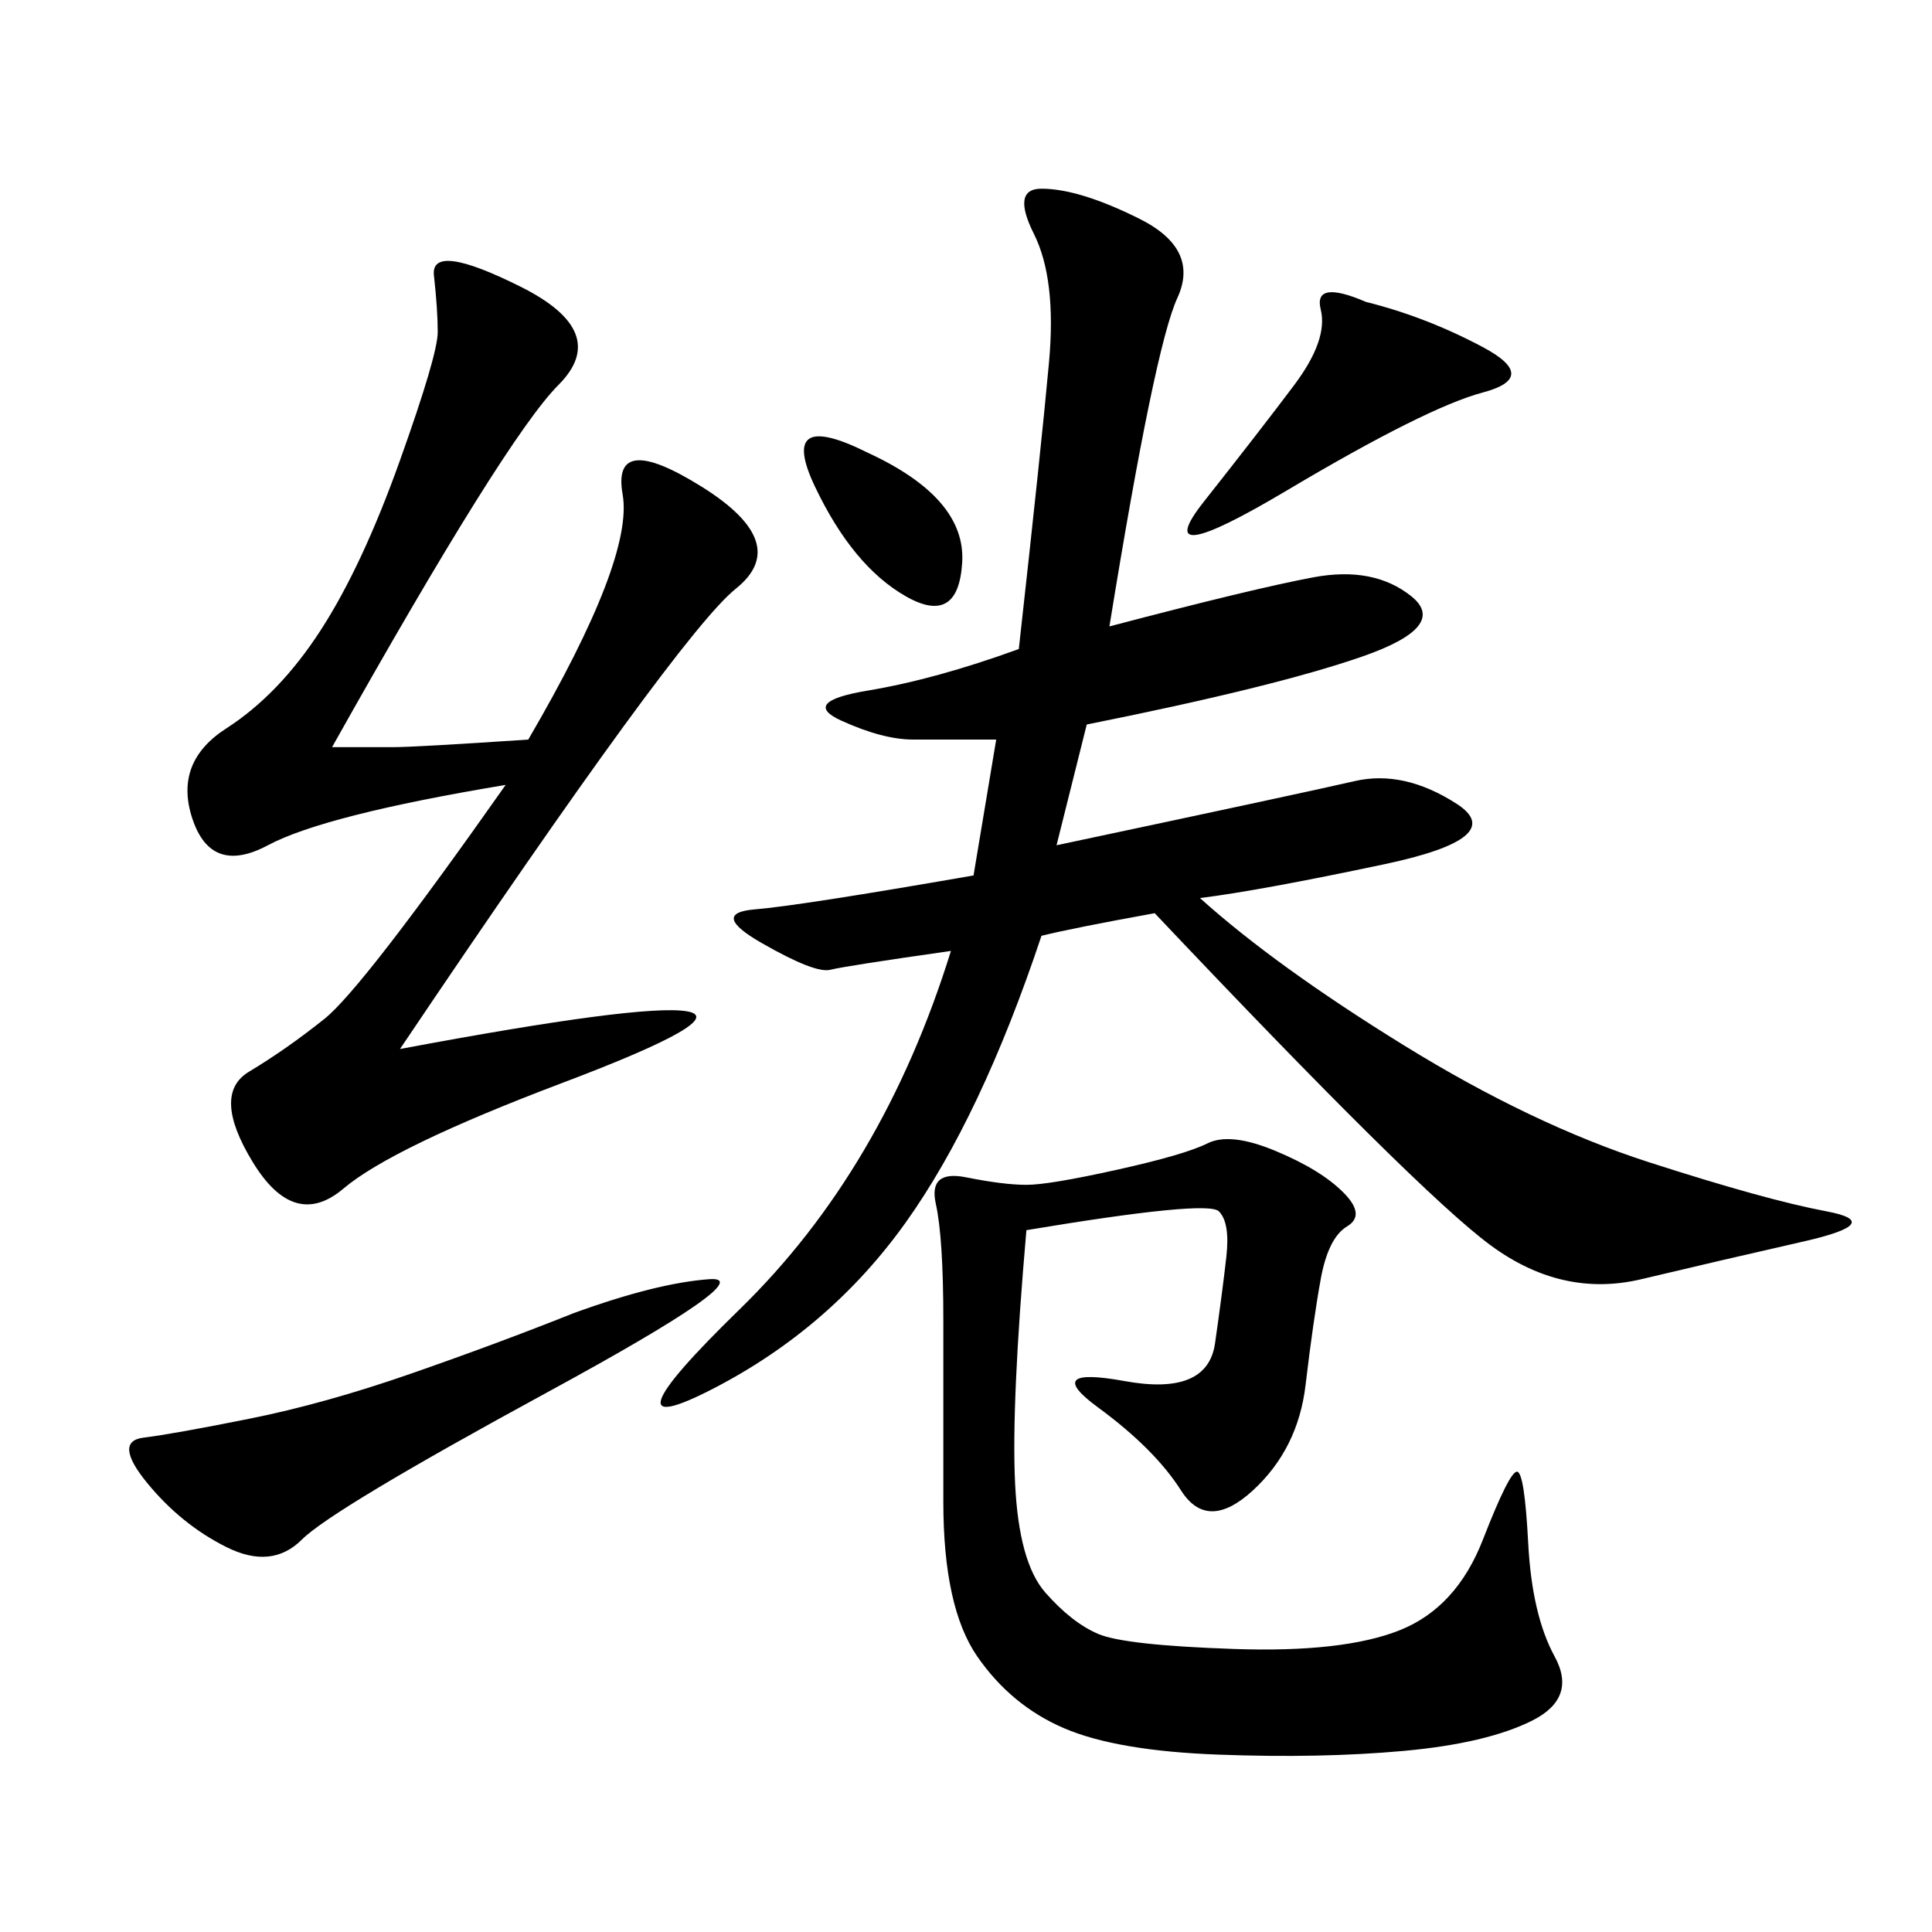 <svg xmlns="http://www.w3.org/2000/svg" xmlns:xlink="http://www.w3.org/1999/xlink" width="300" height="300"><path d="M154.69 114.84L141.80 114.84Q137.11 114.84 130.66 111.91Q124.22 108.98 134.77 107.23Q145.31 105.47 158.20 100.78L158.20 100.78Q161.72 69.14 162.89 56.25Q164.06 43.36 160.55 36.33Q157.03 29.30 161.72 29.30L161.72 29.30Q167.58 29.30 176.95 33.98Q186.33 38.67 182.81 46.29Q179.30 53.91 172.27 97.27L172.27 97.27Q194.53 91.41 203.91 89.65Q213.28 87.89 219.14 92.58Q225 97.27 211.52 101.95Q198.05 106.64 168.75 112.50L168.75 112.50L164.06 131.25Q202.73 123.05 210.35 121.29Q217.97 119.53 226.17 124.80Q234.38 130.08 215.04 134.18Q195.70 138.28 186.33 139.45L186.33 139.45Q198.05 150 217.97 162.30Q237.89 174.61 256.05 180.47Q274.22 186.33 283.59 188.09Q292.97 189.84 280.08 192.77Q267.19 195.70 254.88 198.63Q242.58 201.56 231.45 193.36Q220.31 185.16 179.30 141.80L179.30 141.80Q166.41 144.14 161.72 145.31L161.72 145.31Q152.34 173.44 140.63 189.84Q128.91 206.25 110.74 215.63Q92.58 225 114.84 203.32Q137.11 181.64 147.66 147.66L147.66 147.66Q131.25 150 128.91 150.59Q126.56 151.17 118.36 146.48Q110.16 141.80 117.19 141.21Q124.22 140.63 151.17 135.94L151.17 135.94L154.69 114.84ZM82.03 114.84Q98.44 86.72 96.68 76.76Q94.92 66.80 108.98 75.59Q123.05 84.38 114.26 91.41Q105.47 98.44 62.11 162.89L62.11 162.89Q99.61 155.86 106.64 157.03Q113.67 158.20 87.30 168.16Q60.94 178.13 53.32 184.57Q45.70 191.02 39.26 180.47Q32.81 169.92 38.67 166.41Q44.53 162.89 50.39 158.20Q56.25 153.52 78.52 121.88L78.52 121.88Q50.39 126.56 41.60 131.25Q32.81 135.94 29.88 127.15Q26.95 118.36 35.16 113.09Q43.36 107.81 49.80 97.85Q56.25 87.89 62.11 71.48Q67.97 55.08 67.97 51.56L67.97 51.56Q67.97 48.05 67.38 42.77Q66.80 37.50 80.86 44.53Q94.92 51.56 86.72 59.77Q78.52 67.97 51.56 116.02L51.56 116.02L60.94 116.02Q64.45 116.02 82.03 114.84L82.03 114.84ZM159.38 191.02Q157.03 217.97 157.62 230.27Q158.20 242.58 162.30 247.27Q166.41 251.95 170.51 253.71Q174.61 255.47 191.60 256.05Q208.59 256.64 217.38 253.13Q226.17 249.61 230.27 239.06Q234.38 228.52 235.55 228.52L235.55 228.52Q236.72 228.52 237.30 239.65Q237.89 250.78 241.41 257.23Q244.92 263.67 237.89 267.19Q230.86 270.70 217.97 271.88Q205.08 273.05 189.26 272.46Q173.44 271.88 165.23 268.36Q157.03 264.84 151.76 257.23Q146.48 249.61 146.48 233.20L146.48 233.20L146.48 205.08Q146.48 192.19 145.31 186.91Q144.14 181.64 150 182.81Q155.86 183.98 159.38 183.98L159.38 183.98Q162.89 183.98 173.44 181.64Q183.98 179.30 187.50 177.54Q191.02 175.78 198.05 178.71Q205.08 181.64 208.59 185.16Q212.11 188.67 209.18 190.43Q206.25 192.19 205.08 198.63Q203.91 205.08 202.73 215.04Q201.56 225 194.53 231.45Q187.50 237.89 183.40 231.45Q179.30 225 170.51 218.55Q161.72 212.11 174.61 214.45Q187.50 216.80 188.67 208.59Q189.84 200.39 190.43 195.12Q191.02 189.84 189.26 188.09Q187.50 186.33 159.38 191.02L159.38 191.02ZM89.06 203.91Q101.95 199.22 110.16 198.63Q118.36 198.05 84.96 216.21Q51.56 234.38 46.88 239.06Q42.19 243.75 35.16 240.23Q28.13 236.72 22.85 230.27Q17.58 223.83 22.27 223.24Q26.95 222.66 38.67 220.31Q50.39 217.97 63.87 213.28Q77.34 208.59 89.06 203.91L89.06 203.91ZM212.11 46.88Q221.48 49.22 230.27 53.91Q239.06 58.59 230.27 60.94Q221.48 63.28 199.80 76.17Q178.13 89.06 186.91 77.93Q195.70 66.80 200.98 59.77Q206.25 52.73 205.08 48.05Q203.91 43.36 212.11 46.88L212.11 46.88ZM134.77 70.31Q150 77.34 149.41 87.30Q148.83 97.27 140.63 92.58Q132.42 87.89 126.56 75.59Q120.70 63.28 134.77 70.31L134.77 70.31Z"/></svg>